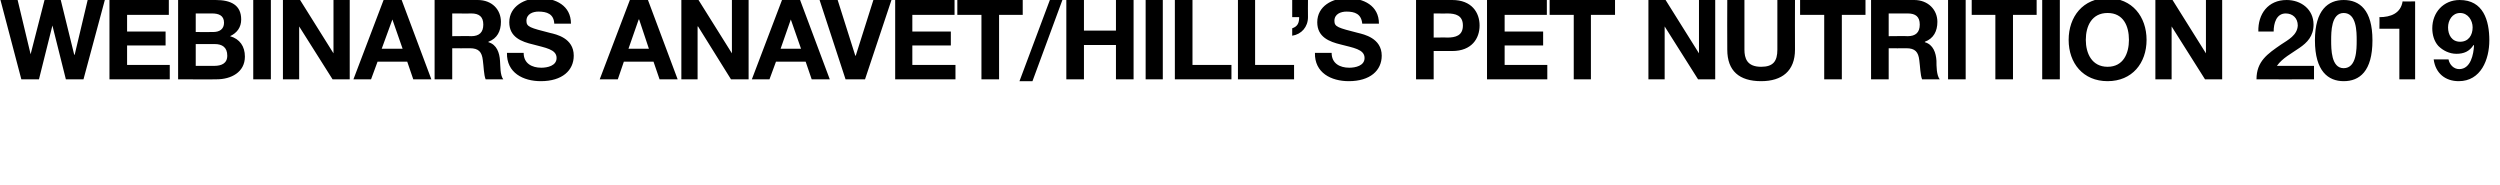 <?xml version="1.0" standalone="no"?><!DOCTYPE svg PUBLIC "-//W3C//DTD SVG 1.1//EN" "http://www.w3.org/Graphics/SVG/1.1/DTD/svg11.dtd"><svg xmlns="http://www.w3.org/2000/svg" version="1.1" width="539px" height="39.9px" viewBox="0 0 539 39.9">  <desc>webinars anavet hill s pet nutrition 2019</desc>  <defs/>  <g id="Polygon25595">    <path d="M 18 17.1 L 14.2 17.1 L 11.3 5.5 L 11.3 5.5 L 8.4 17.1 L 4.6 17.1 L 0.1 0 L 3.8 0 L 6.6 11.7 L 6.6 11.7 L 9.6 0 L 13.1 0 L 16 11.8 L 16.1 11.8 L 18.9 0 L 22.6 0 L 18 17.1 Z M 23.6 0 L 36.4 0 L 36.4 3.2 L 27.4 3.2 L 27.4 6.8 L 35.7 6.8 L 35.7 9.8 L 27.4 9.8 L 27.4 14 L 36.6 14 L 36.6 17.1 L 23.6 17.1 L 23.6 0 Z M 42.2 14.2 C 42.2 14.2 46.22 14.21 46.2 14.2 C 47.7 14.2 49 13.7 49 12 C 49 10.2 47.9 9.5 46.3 9.5 C 46.3 9.5 42.2 9.5 42.2 9.5 L 42.2 14.2 Z M 38.4 0 C 38.4 0 46.49 0 46.5 0 C 49.8 0 52 1.1 52 4.2 C 52 5.9 51.1 7.1 49.6 7.8 C 51.7 8.4 52.8 10 52.8 12.2 C 52.8 15.6 49.8 17.1 46.7 17.1 C 46.73 17.14 38.4 17.1 38.4 17.1 L 38.4 0 Z M 42.2 6.9 C 42.2 6.9 46.01 6.94 46 6.9 C 47.3 6.9 48.3 6.3 48.3 4.9 C 48.3 3.3 47.1 2.9 45.7 2.9 C 45.72 2.93 42.2 2.9 42.2 2.9 L 42.2 6.9 Z M 54.6 0 L 58.4 0 L 58.4 17.1 L 54.6 17.1 L 54.6 0 Z M 61 0 L 64.7 0 L 71.9 11.5 L 71.9 11.5 L 71.9 0 L 75.4 0 L 75.4 17.1 L 71.7 17.1 L 64.5 5.7 L 64.5 5.7 L 64.5 17.1 L 61 17.1 L 61 0 Z M 82.7 0 L 86.6 0 L 93 17.1 L 89.1 17.1 L 87.8 13.3 L 81.4 13.3 L 80 17.1 L 76.2 17.1 L 82.7 0 Z M 82.3 10.5 L 86.8 10.5 L 84.6 4.2 L 84.6 4.2 L 82.3 10.5 Z M 93.7 0 C 93.7 0 102.98 0 103 0 C 106.1 0 108 2.1 108 4.7 C 108 6.7 107.2 8.3 105.3 9 C 105.3 9 105.3 9.1 105.3 9.1 C 107.1 9.6 107.7 11.4 107.8 13.1 C 107.9 14.2 107.8 16.2 108.5 17.1 C 108.5 17.1 104.7 17.1 104.7 17.1 C 104.3 16.1 104.3 14.4 104.1 13 C 103.9 11.2 103.2 10.4 101.3 10.4 C 101.28 10.44 97.5 10.4 97.5 10.4 L 97.5 17.1 L 93.7 17.1 L 93.7 0 Z M 97.5 7.8 C 97.5 7.8 101.64 7.75 101.6 7.8 C 103.3 7.8 104.2 7 104.2 5.3 C 104.2 3.6 103.3 2.9 101.6 2.9 C 101.64 2.93 97.5 2.9 97.5 2.9 L 97.5 7.8 Z M 112.9 11.4 C 112.9 13.7 114.7 14.6 116.7 14.6 C 118 14.6 120 14.2 120 12.5 C 120 10.6 117.5 10.3 115 9.6 C 112.4 9 109.8 8 109.8 4.8 C 109.8 1.3 113.2 -0.4 116.3 -0.4 C 119.8 -0.4 123.1 1.2 123.1 5.1 C 123.1 5.1 119.5 5.1 119.5 5.1 C 119.4 3 117.9 2.5 116.1 2.5 C 114.9 2.5 113.5 3 113.5 4.5 C 113.5 5.8 114.3 6 118.6 7.1 C 119.9 7.4 123.7 8.2 123.7 12 C 123.7 15.2 121.2 17.5 116.6 17.5 C 112.8 17.5 109.2 15.7 109.3 11.4 C 109.3 11.4 112.9 11.4 112.9 11.4 Z M 135.8 0 L 139.7 0 L 146.1 17.1 L 142.2 17.1 L 140.9 13.3 L 134.5 13.3 L 133.2 17.1 L 129.3 17.1 L 135.8 0 Z M 135.5 10.5 L 139.9 10.5 L 137.8 4.2 L 137.7 4.2 L 135.5 10.5 Z M 146.9 0 L 150.6 0 L 157.8 11.5 L 157.8 11.5 L 157.8 0 L 161.4 0 L 161.4 17.1 L 157.6 17.1 L 150.5 5.7 L 150.4 5.7 L 150.4 17.1 L 146.9 17.1 L 146.9 0 Z M 168.6 0 L 172.5 0 L 178.9 17.1 L 175 17.1 L 173.7 13.3 L 167.3 13.3 L 165.9 17.1 L 162.1 17.1 L 168.6 0 Z M 168.3 10.5 L 172.7 10.5 L 170.5 4.2 L 170.5 4.2 L 168.3 10.5 Z M 186.5 17.1 L 182.3 17.1 L 176.7 0 L 180.6 0 L 184.4 12 L 184.5 12 L 188.3 0 L 192.2 0 L 186.5 17.1 Z M 193 0 L 205.8 0 L 205.8 3.2 L 196.7 3.2 L 196.7 6.8 L 205 6.8 L 205 9.8 L 196.7 9.8 L 196.7 14 L 206 14 L 206 17.1 L 193 17.1 L 193 0 Z M 211.6 3.2 L 206.4 3.2 L 206.4 0 L 220.5 0 L 220.5 3.2 L 215.4 3.2 L 215.4 17.1 L 211.6 17.1 L 211.6 3.2 Z M 226.5 -0.4 L 229.2 -0.4 L 222.6 17.5 L 219.8 17.5 L 226.5 -0.4 Z M 229.9 0 L 233.7 0 L 233.7 6.6 L 240.6 6.6 L 240.6 0 L 244.4 0 L 244.4 17.1 L 240.6 17.1 L 240.6 9.7 L 233.7 9.7 L 233.7 17.1 L 229.9 17.1 L 229.9 0 Z M 247 0 L 250.7 0 L 250.7 17.1 L 247 17.1 L 247 0 Z M 253.3 0 L 257.1 0 L 257.1 14 L 265.5 14 L 265.5 17.1 L 253.3 17.1 L 253.3 0 Z M 266.9 0 L 270.6 0 L 270.6 14 L 279 14 L 279 17.1 L 266.9 17.1 L 266.9 0 Z M 278.6 0 L 282 0 C 282 0 281.97 3.67 282 3.7 C 282 5.8 280.6 7.4 278.6 7.7 C 278.6 7.7 278.6 6.1 278.6 6.1 C 279.8 5.7 280.1 4.9 280.1 3.7 C 280.15 3.7 278.6 3.7 278.6 3.7 L 278.6 0 Z M 287.1 11.4 C 287.1 13.7 288.9 14.6 290.9 14.6 C 292.2 14.6 294.2 14.2 294.2 12.5 C 294.2 10.6 291.7 10.3 289.1 9.6 C 286.6 9 284 8 284 4.8 C 284 1.3 287.3 -0.4 290.4 -0.4 C 294 -0.4 297.3 1.2 297.3 5.1 C 297.3 5.1 293.7 5.1 293.7 5.1 C 293.5 3 292.1 2.5 290.3 2.5 C 289.1 2.5 287.7 3 287.7 4.5 C 287.7 5.8 288.5 6 292.8 7.1 C 294 7.4 297.9 8.2 297.9 12 C 297.9 15.2 295.4 17.5 290.8 17.5 C 287 17.5 283.4 15.7 283.5 11.4 C 283.5 11.4 287.1 11.4 287.1 11.4 Z M 305.3 0 C 305.3 0 313.08 0 313.1 0 C 317.3 0 319 2.7 319 5.5 C 319 8.3 317.3 11 313.1 11 C 313.08 10.99 309.1 11 309.1 11 L 309.1 17.1 L 305.3 17.1 L 305.3 0 Z M 309.1 8.1 C 309.1 8.1 312.04 8.06 312 8.1 C 313.8 8.1 315.4 7.7 315.4 5.5 C 315.4 3.3 313.8 2.9 312 2.9 C 312.04 2.93 309.1 2.9 309.1 2.9 L 309.1 8.1 Z M 320.6 0 L 333.5 0 L 333.5 3.2 L 324.4 3.2 L 324.4 6.8 L 332.7 6.8 L 332.7 9.8 L 324.4 9.8 L 324.4 14 L 333.6 14 L 333.6 17.1 L 320.6 17.1 L 320.6 0 Z M 339.3 3.2 L 334.1 3.2 L 334.1 0 L 348.2 0 L 348.2 3.2 L 343 3.2 L 343 17.1 L 339.3 17.1 L 339.3 3.2 Z M 355.4 0 L 359.1 0 L 366.3 11.5 L 366.3 11.5 L 366.3 0 L 369.8 0 L 369.8 17.1 L 366.1 17.1 L 358.9 5.7 L 358.9 5.7 L 358.9 17.1 L 355.4 17.1 L 355.4 0 Z M 387 10.7 C 387 15.3 384.2 17.5 379.7 17.5 C 375 17.5 372.4 15.3 372.4 10.7 C 372.36 10.66 372.4 0 372.4 0 L 376.1 0 C 376.1 0 376.12 10.66 376.1 10.7 C 376.1 12.5 376.6 14.4 379.7 14.4 C 382.3 14.4 383.2 13.2 383.2 10.7 C 383.2 10.66 383.2 0 383.2 0 L 387 0 C 387 0 386.97 10.66 387 10.7 Z M 393.3 3.2 L 388.1 3.2 L 388.1 0 L 402.2 0 L 402.2 3.2 L 397.1 3.2 L 397.1 17.1 L 393.3 17.1 L 393.3 3.2 Z M 403.4 0 C 403.4 0 412.68 0 412.7 0 C 415.7 0 417.7 2.1 417.7 4.7 C 417.7 6.7 416.9 8.3 415 9 C 415 9 415 9.1 415 9.1 C 416.8 9.6 417.4 11.4 417.5 13.1 C 417.5 14.2 417.5 16.2 418.2 17.1 C 418.2 17.1 414.4 17.1 414.4 17.1 C 414 16.1 414 14.4 413.8 13 C 413.6 11.2 412.9 10.4 411 10.4 C 410.97 10.44 407.2 10.4 407.2 10.4 L 407.2 17.1 L 403.4 17.1 L 403.4 0 Z M 407.2 7.8 C 407.2 7.8 411.33 7.75 411.3 7.8 C 413 7.8 413.9 7 413.9 5.3 C 413.9 3.6 413 2.9 411.3 2.9 C 411.33 2.93 407.2 2.9 407.2 2.9 L 407.2 7.8 Z M 420 0 L 423.8 0 L 423.8 17.1 L 420 17.1 L 420 0 Z M 430.2 3.2 L 425.1 3.2 L 425.1 0 L 439.1 0 L 439.1 3.2 L 434 3.2 L 434 17.1 L 430.2 17.1 L 430.2 3.2 Z M 440.3 0 L 444.1 0 L 444.1 17.1 L 440.3 17.1 L 440.3 0 Z M 454.4 -0.4 C 459.7 -0.4 462.8 3.6 462.8 8.6 C 462.8 13.6 459.7 17.5 454.4 17.5 C 449.1 17.5 446 13.6 446 8.6 C 446 3.6 449.1 -0.4 454.4 -0.4 Z M 454.4 14.4 C 457.8 14.4 459 11.5 459 8.6 C 459 5.6 457.8 2.8 454.4 2.8 C 451 2.8 449.7 5.6 449.7 8.6 C 449.7 11.5 451 14.4 454.4 14.4 Z M 464.7 0 L 468.4 0 L 475.6 11.5 L 475.6 11.5 L 475.6 0 L 479.1 0 L 479.1 17.1 L 475.4 17.1 L 468.2 5.7 L 468.2 5.7 L 468.2 17.1 L 464.7 17.1 L 464.7 0 Z M 486.9 6.8 C 486.8 3 489 0 493 0 C 496.1 0 498.8 2 498.8 5.3 C 498.8 7.8 497.4 9.2 495.8 10.3 C 494.1 11.5 492.1 12.5 490.9 14.2 C 490.92 14.21 498.9 14.2 498.9 14.2 L 498.9 17.1 C 498.9 17.1 486.52 17.14 486.5 17.1 C 486.5 13.2 488.9 11.6 491.8 9.6 C 493.3 8.6 495.3 7.6 495.4 5.5 C 495.4 3.9 494.3 2.9 492.8 2.9 C 490.8 2.9 490.2 5 490.2 6.8 C 490.2 6.8 486.9 6.8 486.9 6.8 Z M 505.3 0 C 508.7 0 511.5 2.1 511.5 8.7 C 511.5 15.4 508.7 17.5 505.3 17.5 C 502 17.5 499.1 15.4 499.1 8.7 C 499.1 2.1 502 0 505.3 0 Z M 505.3 14.7 C 508.1 14.7 508.1 10.6 508.1 8.7 C 508.1 6.9 508.1 2.8 505.3 2.8 C 502.6 2.8 502.6 6.9 502.6 8.7 C 502.6 10.6 502.6 14.7 505.3 14.7 Z M 520.7 17.1 L 517.3 17.1 L 517.3 6.2 L 513 6.2 C 513 6.2 513.04 3.67 513 3.7 C 515.4 3.7 517.6 2.9 518 0.3 C 517.96 0.34 520.7 0.3 520.7 0.3 L 520.7 17.1 Z M 527.9 12.8 C 528.1 13.9 529 14.9 530.2 14.9 C 532.7 14.9 533.3 11.7 533.4 9.8 C 533.4 9.8 533.3 9.7 533.3 9.7 C 532.4 11.1 531.2 11.6 529.6 11.6 C 528.1 11.6 526.7 10.9 525.7 9.9 C 524.8 8.9 524.4 7.5 524.4 6.1 C 524.4 2.7 526.8 0 530.3 0 C 535.4 0 536.7 4.4 536.7 8.7 C 536.7 12.8 534.9 17.5 530.1 17.5 C 527.2 17.5 525.1 15.8 524.7 12.8 C 524.7 12.8 527.9 12.8 527.9 12.8 Z M 533.1 5.9 C 533.1 4.4 532.1 2.8 530.4 2.8 C 528.7 2.8 527.8 4.4 527.8 5.9 C 527.8 7.5 528.6 9 530.4 9 C 532.2 9 533.1 7.6 533.1 5.9 Z " stroke="none" fill="#000"/>  </g></svg>